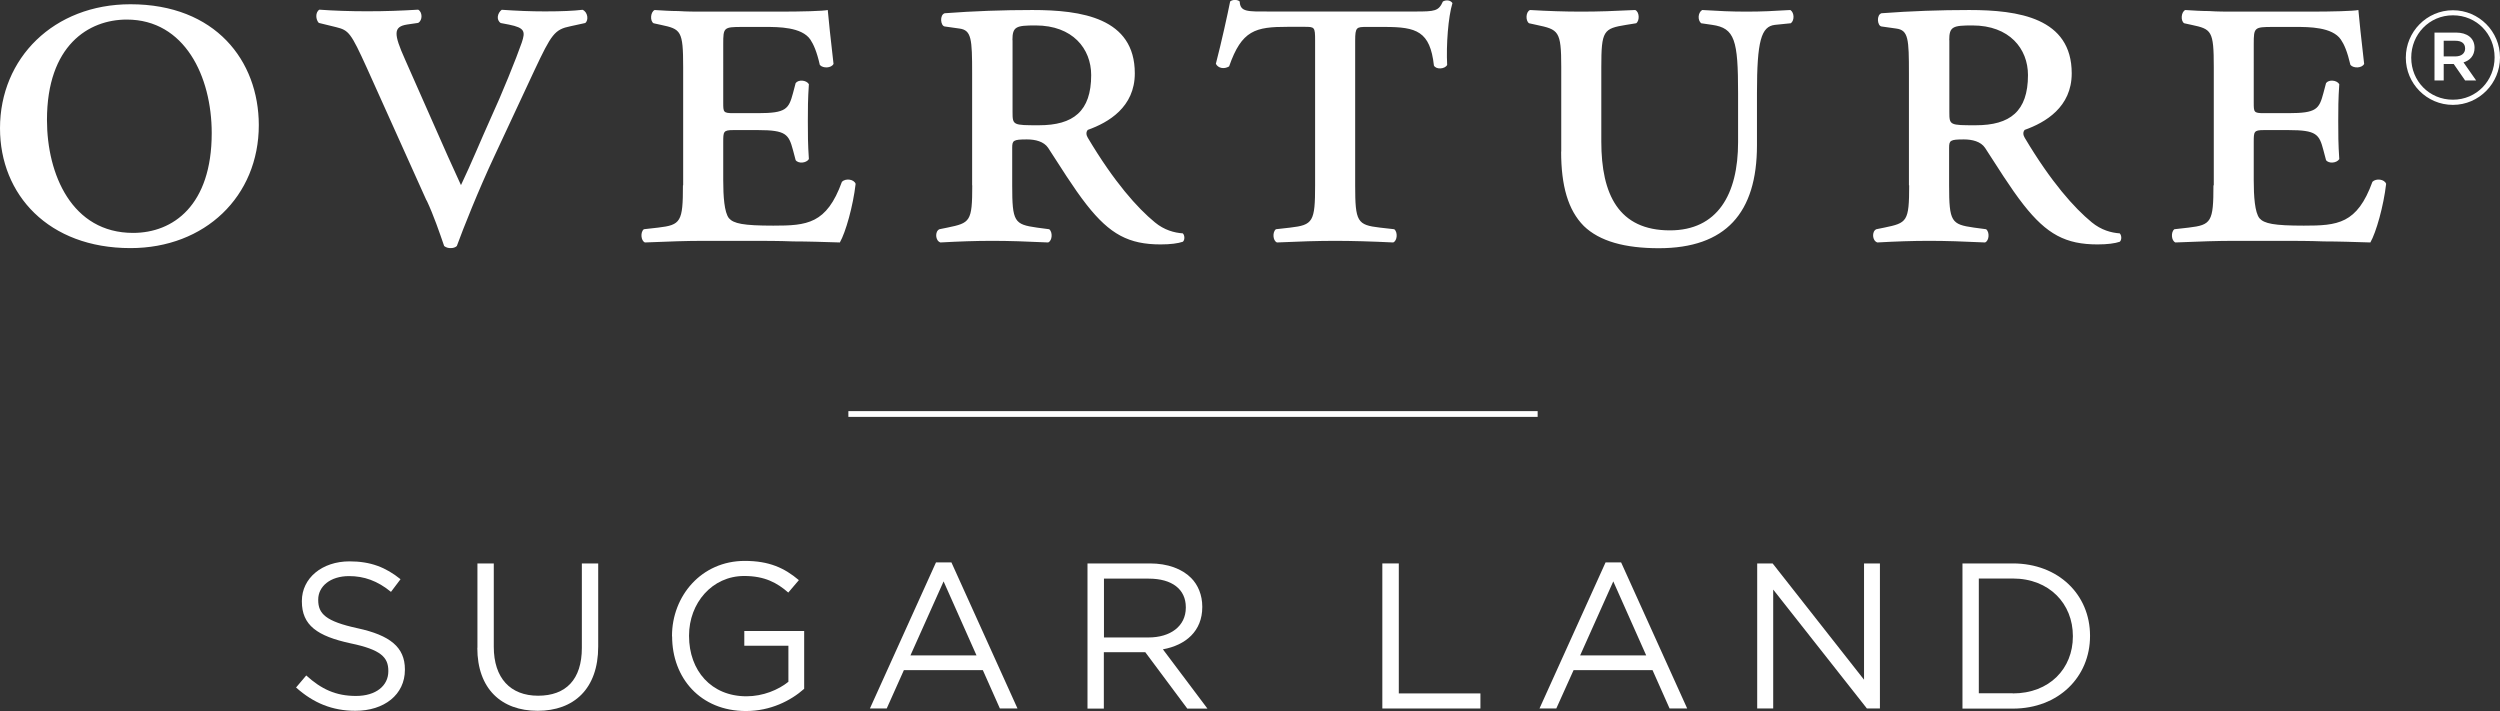 <?xml version="1.0" encoding="UTF-8"?>
<svg id="stickyheader_" xmlns="http://www.w3.org/2000/svg" viewBox="0 0 217.15 61.76">
  <rect x="0" y="0" width="217.15" height="61.76" fill="#333333" stroke="none"/>
  <rect x="73.69" y="35.71" width="59.87" height=".5" style="fill: #fff; stroke-width: 0px;"/>
  <g>
    <path d="M25.72,59.71l.88-1.04c1.31,1.19,2.57,1.78,4.32,1.78s2.81-.9,2.81-2.14v-.04c0-1.17-.63-1.84-3.28-2.39-2.9-.63-4.23-1.57-4.23-3.64v-.04c0-1.98,1.75-3.44,4.14-3.44,1.84,0,3.15.52,4.43,1.55l-.83,1.1c-1.17-.96-2.34-1.37-3.64-1.37-1.64,0-2.68.9-2.68,2.04v.04c0,1.19.65,1.85,3.42,2.45,2.81.61,4.11,1.64,4.11,3.57v.04c0,2.16-1.8,3.56-4.3,3.56-2,0-3.64-.67-5.15-2.02Z" style="fill: #fff; stroke-width: 0px;"/>
    <path d="M41.47,56.27v-7.33h1.42v7.24c0,2.72,1.44,4.25,3.85,4.25s3.8-1.4,3.8-4.16v-7.33h1.42v7.22c0,3.67-2.11,5.58-5.26,5.58s-5.24-1.91-5.24-5.47Z" style="fill: #fff; stroke-width: 0px;"/>
    <path d="M58.37,55.28v-.04c0-3.46,2.54-6.52,6.32-6.52,2.12,0,3.44.61,4.7,1.67l-.92,1.08c-.97-.85-2.05-1.44-3.83-1.44-2.79,0-4.79,2.36-4.79,5.17v.04c0,3.01,1.93,5.24,4.99,5.24,1.44,0,2.77-.56,3.64-1.26v-3.13h-3.83v-1.28h5.2v5.02c-1.17,1.04-2.93,1.93-5.06,1.93-3.96,0-6.41-2.88-6.41-6.48Z" style="fill: #fff; stroke-width: 0px;"/>
    <path d="M81.31,48.85h1.33l5.74,12.69h-1.53l-1.48-3.33h-6.86l-1.49,3.33h-1.46l5.74-12.69ZM84.82,56.93l-2.86-6.43-2.88,6.43h5.74Z" style="fill: #fff; stroke-width: 0px;"/>
    <path d="M94.46,48.94h5.42c1.55,0,2.79.47,3.58,1.26.61.61.97,1.5.97,2.49v.04c0,2.09-1.44,3.31-3.42,3.67l3.87,5.15h-1.75l-3.65-4.9h-3.6v4.9h-1.42v-12.6ZM99.76,55.37c1.89,0,3.24-.97,3.24-2.59v-.04c0-1.55-1.19-2.48-3.22-2.48h-3.89v5.11h3.87Z" style="fill: #fff; stroke-width: 0px;"/>
    <path d="M120.08,48.94h1.42v11.29h7.09v1.31h-8.52v-12.6Z" style="fill: #fff; stroke-width: 0px;"/>
    <path d="M139.48,48.85h1.33l5.74,12.69h-1.53l-1.48-3.33h-6.86l-1.5,3.33h-1.46l5.74-12.69ZM142.99,56.93l-2.86-6.43-2.88,6.43h5.74Z" style="fill: #fff; stroke-width: 0px;"/>
    <path d="M152.64,48.94h1.33l7.94,10.1v-10.1h1.38v12.6h-1.13l-8.14-10.33v10.33h-1.39v-12.6Z" style="fill: #fff; stroke-width: 0px;"/>
    <path d="M170.46,48.94h4.38c3.96,0,6.7,2.72,6.7,6.27v.04c0,3.55-2.74,6.3-6.7,6.3h-4.38v-12.6ZM174.83,60.23c3.19,0,5.22-2.16,5.22-4.95v-.04c0-2.79-2.04-4.99-5.22-4.99h-2.95v9.97h2.95Z" style="fill: #fff; stroke-width: 0px;"/>
  </g>
  <path d="M11.33.37C4.68.37,0,5.04,0,11.14c0,5.78,4.22,10.41,11.33,10.41,6.47,0,11.15-4.49,11.15-10.69C22.47,5.27,18.71.37,11.33.37M11.01,1.7c5.04,0,7.38,4.95,7.38,9.86,0,6.28-3.35,8.67-6.83,8.67-5.32,0-7.48-5.09-7.48-9.81C4.08,3.94,7.7,1.7,11.01,1.7M37.07,17.43c.6,1.28,1.1,2.75,1.51,3.94.18.14.37.18.55.18.23,0,.41-.05.55-.18.55-1.51,1.88-4.86,3.26-7.8l3.49-7.48c1.47-3.12,1.74-3.53,3.12-3.81l1.28-.28c.32-.23.23-.96-.23-1.15-.73.09-1.79.14-3.26.14-1.24,0-2.43-.05-3.76-.14-.37.28-.5.87-.09,1.15l.73.14c1.38.28,1.42.6,1.1,1.56-.46,1.33-1.74,4.5-2.71,6.6-.87,1.93-1.65,3.85-2.57,5.78-.69-1.51-1.47-3.21-2.61-5.83l-2.25-5.09c-1.01-2.25-1.01-2.84.18-3.03l.96-.14c.41-.23.37-.96,0-1.15-1.47.09-2.8.14-4.45.14-1.42,0-2.94-.05-4.13-.14-.37.23-.32.87-.05,1.15l1.51.37c1.1.27,1.28.5,2.66,3.53l5.18,11.51h0ZM59.32,16.1c0,3.16-.18,3.44-2.15,3.67l-1.24.14c-.32.23-.27,1.01.09,1.15,2.2-.09,3.62-.14,5.09-.14h4.04c1.24,0,2.48,0,3.76.05,1.29,0,2.62.05,4.04.09.5-.87,1.15-3.16,1.37-5.09-.14-.41-.87-.5-1.19-.18-1.33,3.67-3.03,3.81-5.96,3.81-2.62,0-3.44-.18-3.85-.64-.41-.5-.5-1.93-.5-3.3v-3.3c0-.92,0-1.06.87-1.06h2.16c2.43,0,2.66.37,3.03,1.74l.23.87c.23.32.92.27,1.15-.09-.09-1.33-.09-2.16-.09-3.3,0-1.05,0-1.88.09-3.21-.23-.37-.92-.41-1.15-.09l-.23.87c-.37,1.38-.6,1.74-3.03,1.74h-2.16c-.87,0-.87-.09-.87-.92V3.81c0-1.42.04-1.47,1.65-1.47h2.02c1.1,0,3.16,0,3.9,1.1.27.41.55,1.01.82,2.2.28.32,1.01.28,1.19-.09-.23-1.97-.46-4.13-.5-4.68-.41.09-2.25.14-4.27.14h-6.51c-.73,0-1.47,0-2.2-.05-.69,0-1.38-.05-2.06-.09-.37.18-.41.96-.09,1.15l.64.14c1.74.37,1.93.5,1.93,3.67v10.27h0ZM84.45,16.1c0,3.16-.18,3.26-2.16,3.67l-.69.14c-.41.18-.37,1.01.09,1.15,1.61-.09,3.03-.14,4.49-.14s2.94.05,4.86.14c.37-.14.41-.92.09-1.15l-1.06-.14c-1.97-.28-2.15-.5-2.15-3.67v-3.26c0-.64.09-.73,1.28-.73.73,0,1.47.18,1.84.73.96,1.47,2.2,3.49,3.35,4.95,2.02,2.57,3.67,3.44,6.42,3.44.87,0,1.51-.09,1.93-.23.18-.14.18-.55,0-.73-.73-.05-1.61-.28-2.43-.96-1.51-1.24-3.53-3.49-5.82-7.34-.14-.23-.18-.5,0-.69,1.79-.64,4.08-1.97,4.08-4.91,0-4.82-4.63-5.5-8.9-5.5-2.52,0-5.09.09-7.61.28-.46.14-.37,1.1,0,1.15l1.28.18c1.05.14,1.1.92,1.1,3.9v9.72h0ZM87.94,3.49c0-1.19.32-1.28,2.02-1.28,3.21,0,4.82,2.02,4.82,4.31,0,3.16-1.56,4.36-4.54,4.36-2.25,0-2.29,0-2.29-1.15V3.49h0ZM114.23,16.1c0,3.16-.18,3.44-2.16,3.67l-1.24.14c-.32.23-.28,1.01.09,1.15,1.93-.09,3.58-.14,5.05-.14s3.16.05,5.04.14c.37-.14.41-.92.09-1.15l-1.24-.14c-1.97-.23-2.15-.5-2.15-3.67V3.53c0-1.19.13-1.19,1.01-1.19h1.56c2.75,0,3.94.37,4.27,3.35.18.37.96.32,1.15-.05-.09-1.74.09-4.17.46-5.37-.14-.23-.51-.32-.83-.14-.37.83-.69.87-2.38.87h-12.75c-1.83,0-2.48.05-2.52-.87-.18-.18-.64-.18-.83,0-.23,1.15-.73,3.44-1.24,5.41.18.37.69.5,1.15.23,1.1-3.16,2.29-3.44,5.09-3.44h1.42c.92,0,.96,0,.96,1.19v12.57h0ZM135.6,13.16c0,2.98.6,5.09,1.97,6.47,1.37,1.33,3.58,1.93,6.51,1.93,5.82,0,8.53-3.07,8.53-8.94v-4.54c0-4.54.37-5.78,1.56-5.92l1.38-.14c.32-.23.32-.92-.04-1.15-1.47.09-2.48.14-3.81.14s-2.38-.05-3.85-.14c-.37.23-.41.87-.09,1.15l.96.14c1.97.28,2.25,1.33,2.25,5.92v4.27c0,4.54-1.79,7.66-5.92,7.66-4.45,0-5.96-3.12-5.96-7.71v-6.47c0-3.17.18-3.35,2.16-3.67l.87-.14c.32-.23.28-1.01-.09-1.15-1.79.09-3.21.14-4.68.14s-2.89-.05-4.45-.14c-.37.14-.41.92-.09,1.15l.64.14c1.93.41,2.16.5,2.16,3.67v7.34h0ZM165.83,16.1c0,3.16-.18,3.26-2.16,3.67l-.69.14c-.41.18-.37,1.01.09,1.15,1.61-.09,3.03-.14,4.49-.14s2.94.05,4.86.14c.37-.14.41-.92.09-1.15l-1.05-.14c-1.97-.28-2.16-.5-2.16-3.67v-3.26c0-.64.09-.73,1.28-.73.73,0,1.47.18,1.84.73.96,1.47,2.2,3.49,3.35,4.95,2.02,2.57,3.67,3.44,6.42,3.44.87,0,1.52-.09,1.93-.23.18-.14.18-.55,0-.73-.73-.05-1.6-.28-2.43-.96-1.51-1.24-3.53-3.49-5.82-7.34-.14-.23-.18-.5,0-.69,1.79-.64,4.08-1.97,4.08-4.91,0-4.82-4.63-5.5-8.9-5.5-2.52,0-5.09.09-7.62.28-.46.14-.37,1.1,0,1.15l1.28.18c1.06.14,1.1.92,1.1,3.9v9.72h0ZM169.31,3.49c0-1.19.32-1.28,2.02-1.28,3.21,0,4.82,2.02,4.82,4.31,0,3.16-1.56,4.36-4.54,4.36-2.25,0-2.29,0-2.29-1.15V3.49h0ZM192.26,16.1c0,3.16-.18,3.44-2.15,3.67l-1.24.14c-.32.23-.28,1.01.09,1.15,2.2-.09,3.62-.14,5.09-.14h4.04c1.24,0,2.48,0,3.76.05,1.28,0,2.62.05,4.04.09.5-.87,1.15-3.16,1.37-5.09-.14-.41-.87-.5-1.19-.18-1.33,3.67-3.03,3.81-5.96,3.81-2.62,0-3.44-.18-3.85-.64-.41-.5-.5-1.93-.5-3.3v-3.3c0-.92,0-1.06.87-1.06h2.16c2.43,0,2.66.37,3.02,1.74l.23.87c.23.32.92.27,1.15-.09-.09-1.33-.09-2.16-.09-3.3,0-1.05,0-1.88.09-3.21-.23-.37-.92-.41-1.15-.09l-.23.87c-.37,1.38-.59,1.74-3.02,1.74h-2.16c-.87,0-.87-.09-.87-.92V3.81c0-1.42.05-1.47,1.65-1.47h2.02c1.1,0,3.16,0,3.9,1.1.28.41.55,1.01.83,2.2.28.32,1.01.28,1.19-.09-.23-1.97-.46-4.13-.5-4.68-.41.09-2.25.14-4.27.14h-6.51c-.73,0-1.47,0-2.2-.05-.69,0-1.38-.05-2.06-.09-.37.18-.41.96-.09,1.15l.64.14c1.74.37,1.93.5,1.93,3.67v10.27h0Z" style="fill: #fff; stroke-width: 0px;"/>
  <path d="M208.97,5.02v-.02c0-2.23,1.81-4.11,4.09-4.11s4.09,1.86,4.09,4.09v.02c0,2.23-1.81,4.11-4.09,4.11s-4.09-1.86-4.09-4.09ZM216.68,4.99v-.02c0-2-1.55-3.64-3.62-3.64s-3.62,1.67-3.62,3.67v.02c0,2,1.55,3.64,3.62,3.64s3.62-1.67,3.62-3.67ZM211.46,2.83h1.88c.92,0,1.6.45,1.6,1.32,0,.68-.4,1.1-.96,1.27l1.1,1.57h-.96l-.99-1.43h-.87v1.43h-.8V2.83ZM213.27,4.9c.54,0,.85-.28.85-.68,0-.45-.3-.68-.85-.68h-1.01v1.36h1.01Z" style="fill: #fff; stroke-width: 0px;"/>
</svg>
